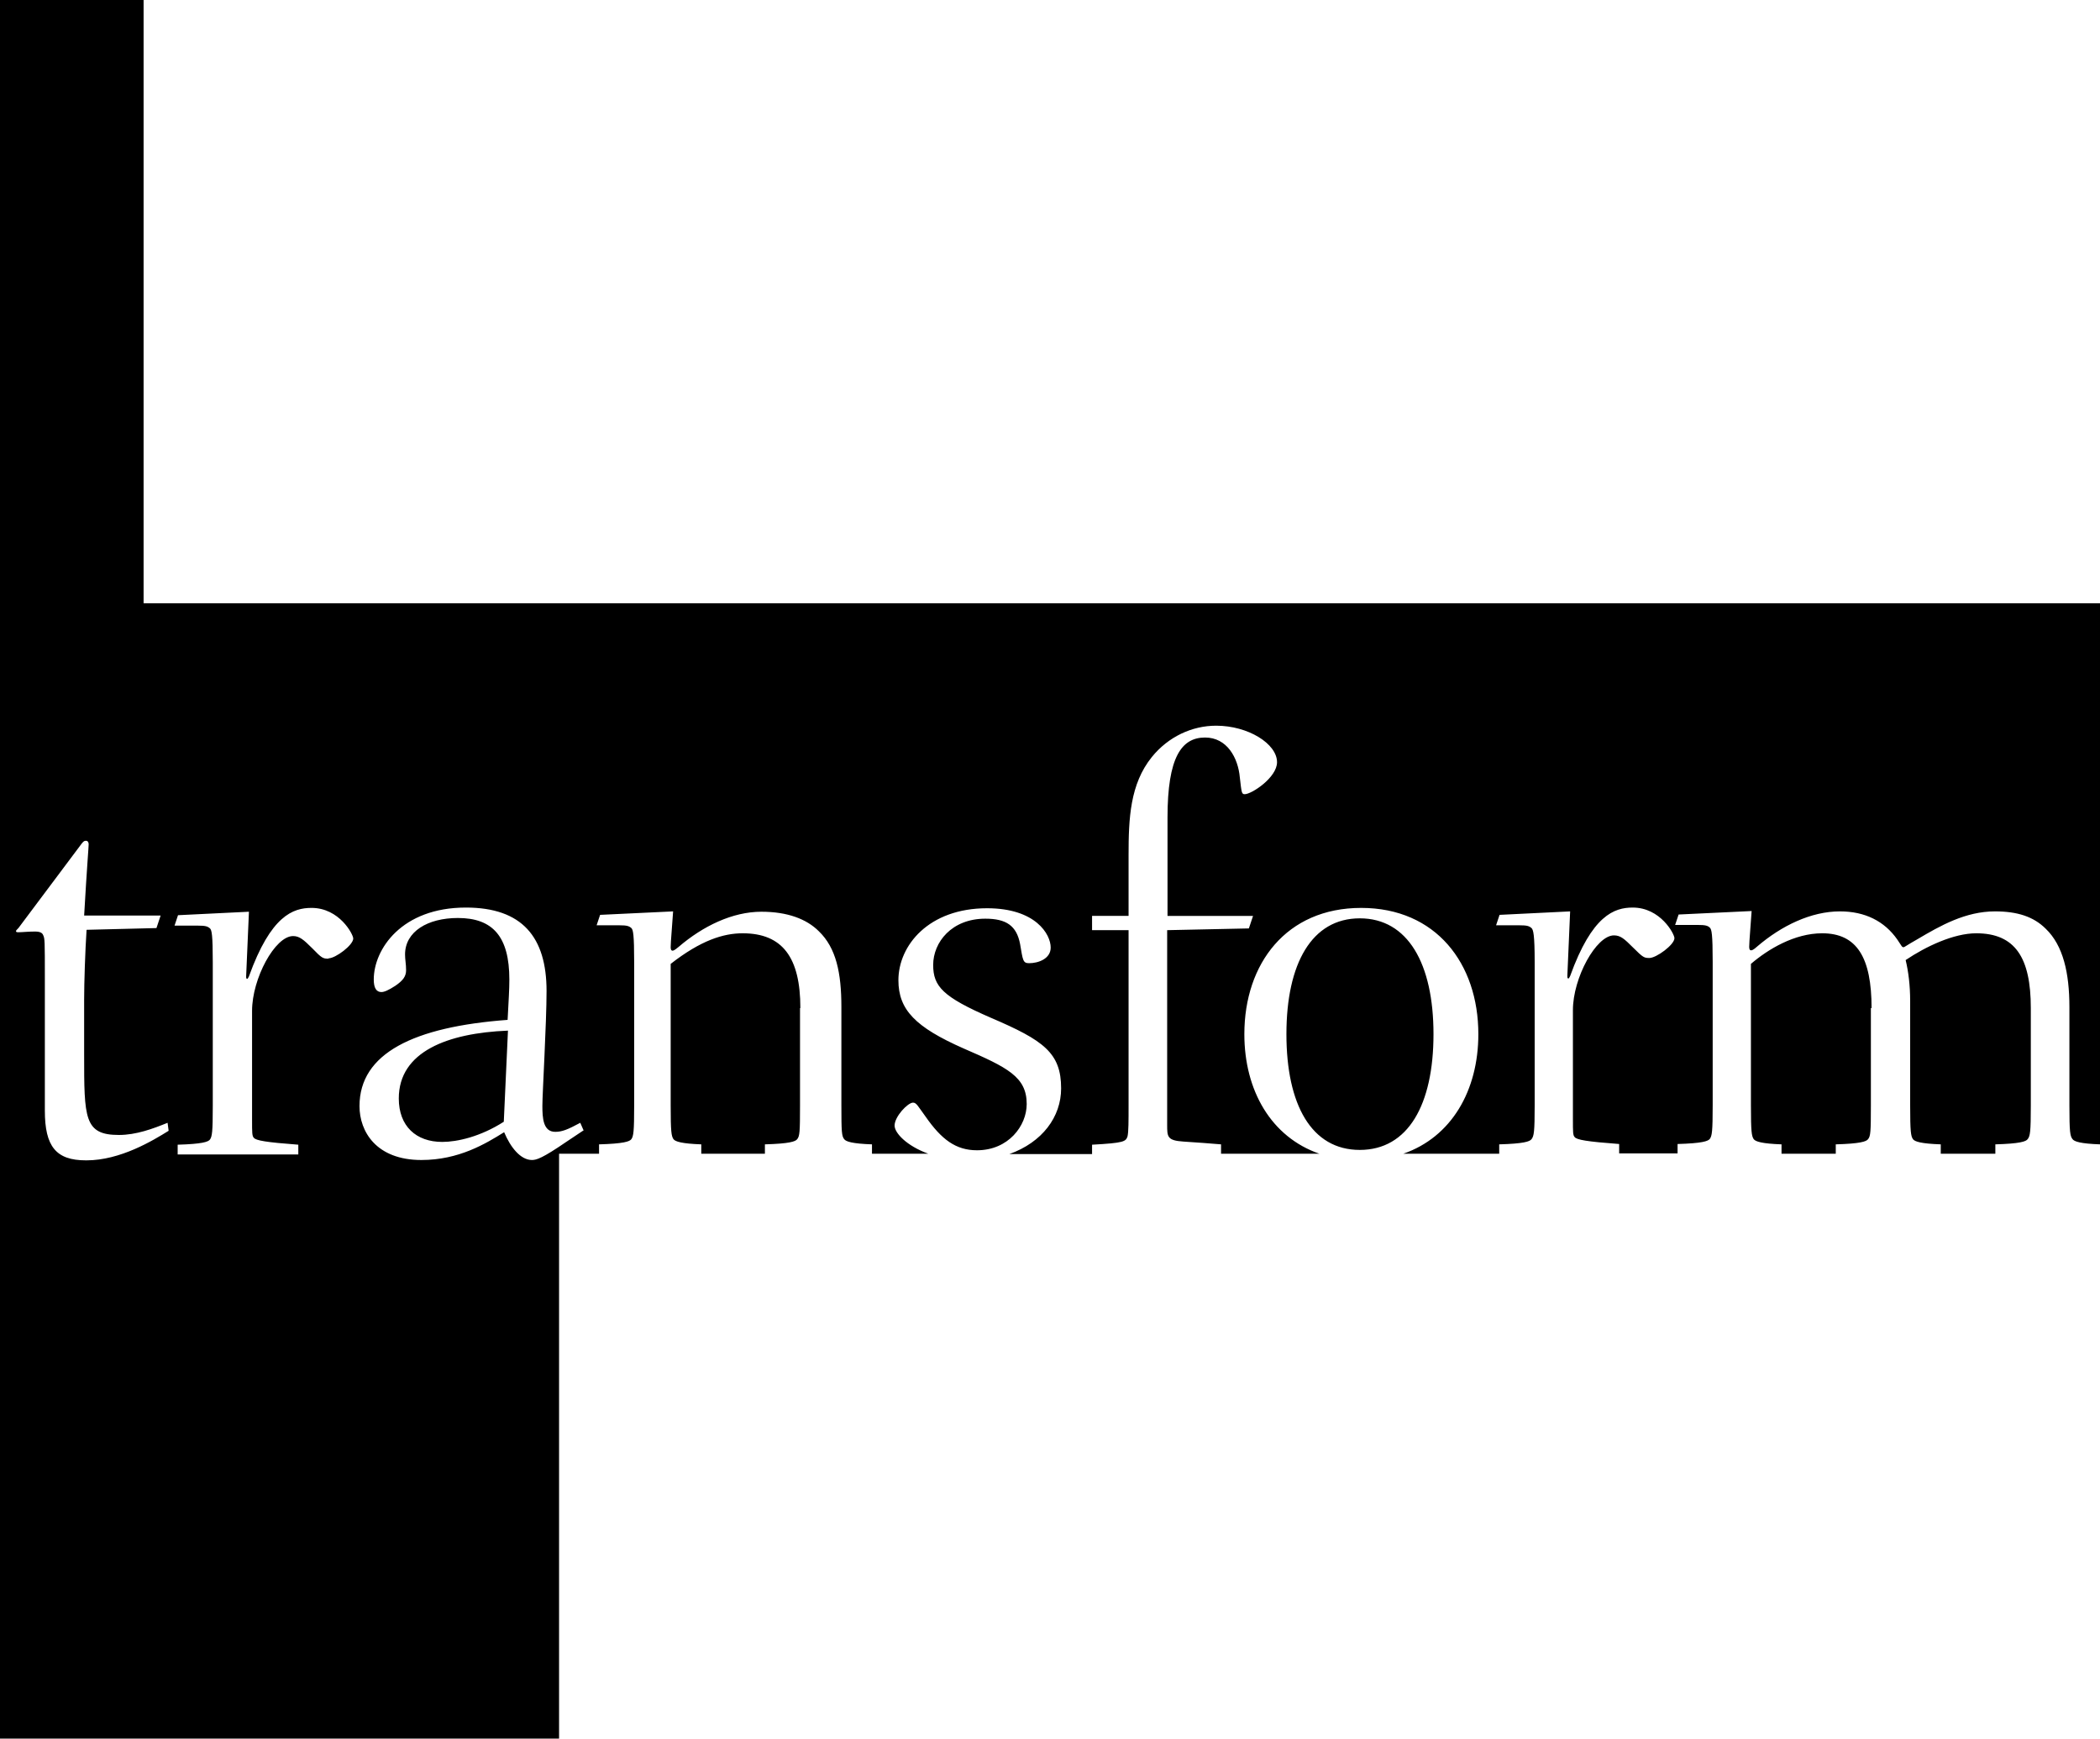 <?xml version="1.0" encoding="UTF-8"?> <svg xmlns="http://www.w3.org/2000/svg" id="Layer_2" viewBox="0 0 60.4 50"><defs><style>.cls-1{fill:#000;stroke-width:0px;}</style></defs><g id="TRANSFORM"><path class="cls-1" d="M41.23,29.74c0,2.03-.73,3.33-2.12,3.33s-2.11-1.3-2.11-3.33.73-3.33,2.11-3.33,2.12,1.3,2.12,3.33M53.83,28.99c0-1.45-.42-2.15-1.42-2.15-.8,0-1.56.46-2.05.88v4.07c0,.76.02.88.08.97.05.07.24.13.8.15v.27h1.56v-.27c.7-.02.88-.08.93-.15.07-.09.08-.2.08-.97v-2.8M58.41,28.99c0-1.45-.45-2.15-1.57-2.15-.65,0-1.45.38-2.03.77.08.33.13.73.13,1.18v3c0,.76.02.88.08.97.05.07.23.13.8.15v.27h1.57v-.27c.7-.02.88-.08.93-.15.07-.09.09-.2.09-.97v-2.8M23.02,28.99c0-1.45-.51-2.15-1.66-2.15-.55,0-1.2.2-2.07.88v4.07c0,.76.02.88.08.97.05.07.24.13.8.15v.27h1.83v-.27c.7-.02.88-.08.93-.15.07-.09.08-.2.08-.97v-2.8M14.6,29.64c-1.72.07-3.13.6-3.13,1.95,0,.8.5,1.25,1.25,1.25.43,0,1.1-.15,1.77-.58l.12-2.62M16.79,32.52l-.1-.23c-.37.2-.53.26-.72.26-.35,0-.37-.4-.37-.75s.12-2.38.12-3.3c0-1.55-.7-2.4-2.32-2.4-1.85,0-2.65,1.2-2.65,2.07,0,.25.08.36.22.36.08,0,.2-.05.4-.18.22-.15.31-.27.31-.45s-.03-.3-.03-.45c0-.66.65-1.05,1.52-1.05,1,0,1.48.53,1.48,1.77,0,.3-.02.57-.05,1.16-2.7.2-4.26.96-4.26,2.48,0,.73.48,1.55,1.78,1.55,1.08,0,1.85-.47,2.38-.8.18.43.47.8.8.8.13,0,.3-.05,1-.53l.48-.32ZM9.45,27.56c.2,0,.71-.38.71-.57,0-.12-.4-.88-1.2-.88-.53,0-1.17.22-1.8,1.97-.02.03-.03.07-.05.07-.03,0-.03-.03-.03-.08l.08-1.85-2.04.1-.1.3h.67c.22,0,.28.02.35.08.05.05.08.18.08.98v4.12c0,.76-.02.88-.08.97-.05.07-.23.13-.93.15v.28h3.47v-.28c-.93-.07-1.22-.12-1.28-.2-.05-.05-.05-.15-.05-.5v-3.15c0-.93.66-2.15,1.18-2.15.18,0,.3.1.55.35.28.29.31.3.47.3M2.49,33.37c.97,0,1.91-.57,2.36-.85l-.03-.23c-.42.17-.9.35-1.4.35-1,0-1-.48-1-2.32v-1.58c0-.48.03-1.4.07-2l2.01-.05.12-.36h-2.2c.08-1.4.13-1.97.13-2.05,0-.05-.02-.1-.08-.1-.05,0-.07.02-.12.08l-1.82,2.43s-.07.07-.07.08c0,.04.02.04.08.04.1,0,.26-.02.47-.02.16,0,.21.05.23.1.05.1.05.16.05,1.27v3.78c0,1.03.32,1.43,1.18,1.43M60.4,17.35v15.56c-.56-.02-.74-.08-.79-.15-.07-.09-.09-.2-.09-.97v-2.83c0-.98-.18-1.77-.68-2.25-.35-.35-.82-.5-1.46-.5-.85,0-1.57.41-2.23.8-.32.18-.37.23-.4.23-.05,0-.05-.03-.18-.22-.37-.53-.93-.81-1.65-.81-.83,0-1.68.41-2.38,1.01-.11.1-.15.11-.18.11s-.05-.03-.05-.1c0-.15.05-.7.07-1.03l-2.1.1-.1.3h.65c.22,0,.29.02.35.08.05.05.08.18.08.98v4.12c0,.76-.02.88-.08.97-.05.07-.23.13-.93.15v.27h-1.68v-.27c-.93-.07-1.22-.12-1.28-.2-.05-.05-.05-.15-.05-.5v-3.15c0-.93.67-2.15,1.18-2.15.19,0,.3.1.55.35.29.29.32.3.47.3.2,0,.72-.38.72-.57,0-.12-.4-.88-1.2-.88-.53,0-1.17.22-1.8,1.97-.02.03-.03.07-.05.07-.03,0-.03-.03-.03-.08l.08-1.85-2.03.1-.1.3h.67c.22,0,.28.02.35.08.05.05.09.18.09.98v4.12c0,.76-.02.88-.09.97-.05.07-.23.13-.93.15v.27h-2.76c1.39-.48,2.16-1.82,2.16-3.44,0-2.03-1.22-3.63-3.37-3.63s-3.36,1.6-3.36,3.63c0,1.62.77,2.96,2.16,3.44h-2.83v-.27c-.4-.03-.58-.05-1.08-.08-.47-.03-.47-.14-.47-.48v-5.6l2.35-.05.12-.36h-2.46v-2.83c0-1.73.4-2.3,1.08-2.3.63,0,.95.58,1,1.15.05.43.05.48.14.48.2,0,.93-.48.93-.92,0-.53-.83-1.05-1.75-1.05-.7,0-1.38.32-1.85.9-.63.78-.67,1.77-.67,2.82v1.75h-1.05v.41h1.05v5.05c0,.43,0,.75-.03.88-.05.15-.1.19-1.02.24v.27h-2.38c.95-.34,1.49-1.07,1.49-1.89,0-1.02-.5-1.38-2.02-2.03-1.38-.6-1.66-.9-1.66-1.52,0-.65.53-1.33,1.5-1.33.6,0,.9.2,1,.73.08.47.08.55.26.55.27,0,.62-.13.62-.45,0-.38-.43-1.13-1.83-1.13-1.68,0-2.55,1.07-2.55,2.07,0,.85.49,1.35,1.87,1.96,1.27.55,1.82.82,1.82,1.6,0,.63-.53,1.33-1.43,1.33-.61,0-1.02-.31-1.48-.97-.22-.3-.26-.4-.36-.4-.15,0-.53.4-.53.66,0,.21.34.58.97.81h-1.62v-.27c-.57-.02-.75-.08-.8-.15-.07-.09-.08-.2-.08-.97v-2.83c0-.98-.15-1.7-.65-2.18-.35-.35-.9-.56-1.65-.56-.83,0-1.68.41-2.38,1.01-.12.1-.15.11-.18.11s-.05-.03-.05-.1c0-.15.05-.7.07-1.03l-2.1.1-.1.3h.65c.22,0,.28.02.35.08.05.05.08.18.08.98v4.12c0,.76-.02.88-.08.97-.05.07-.23.13-.93.15v.27h-1.15v16.82H0V0h4.13v17.35h56.27Z"></path></g></svg> 